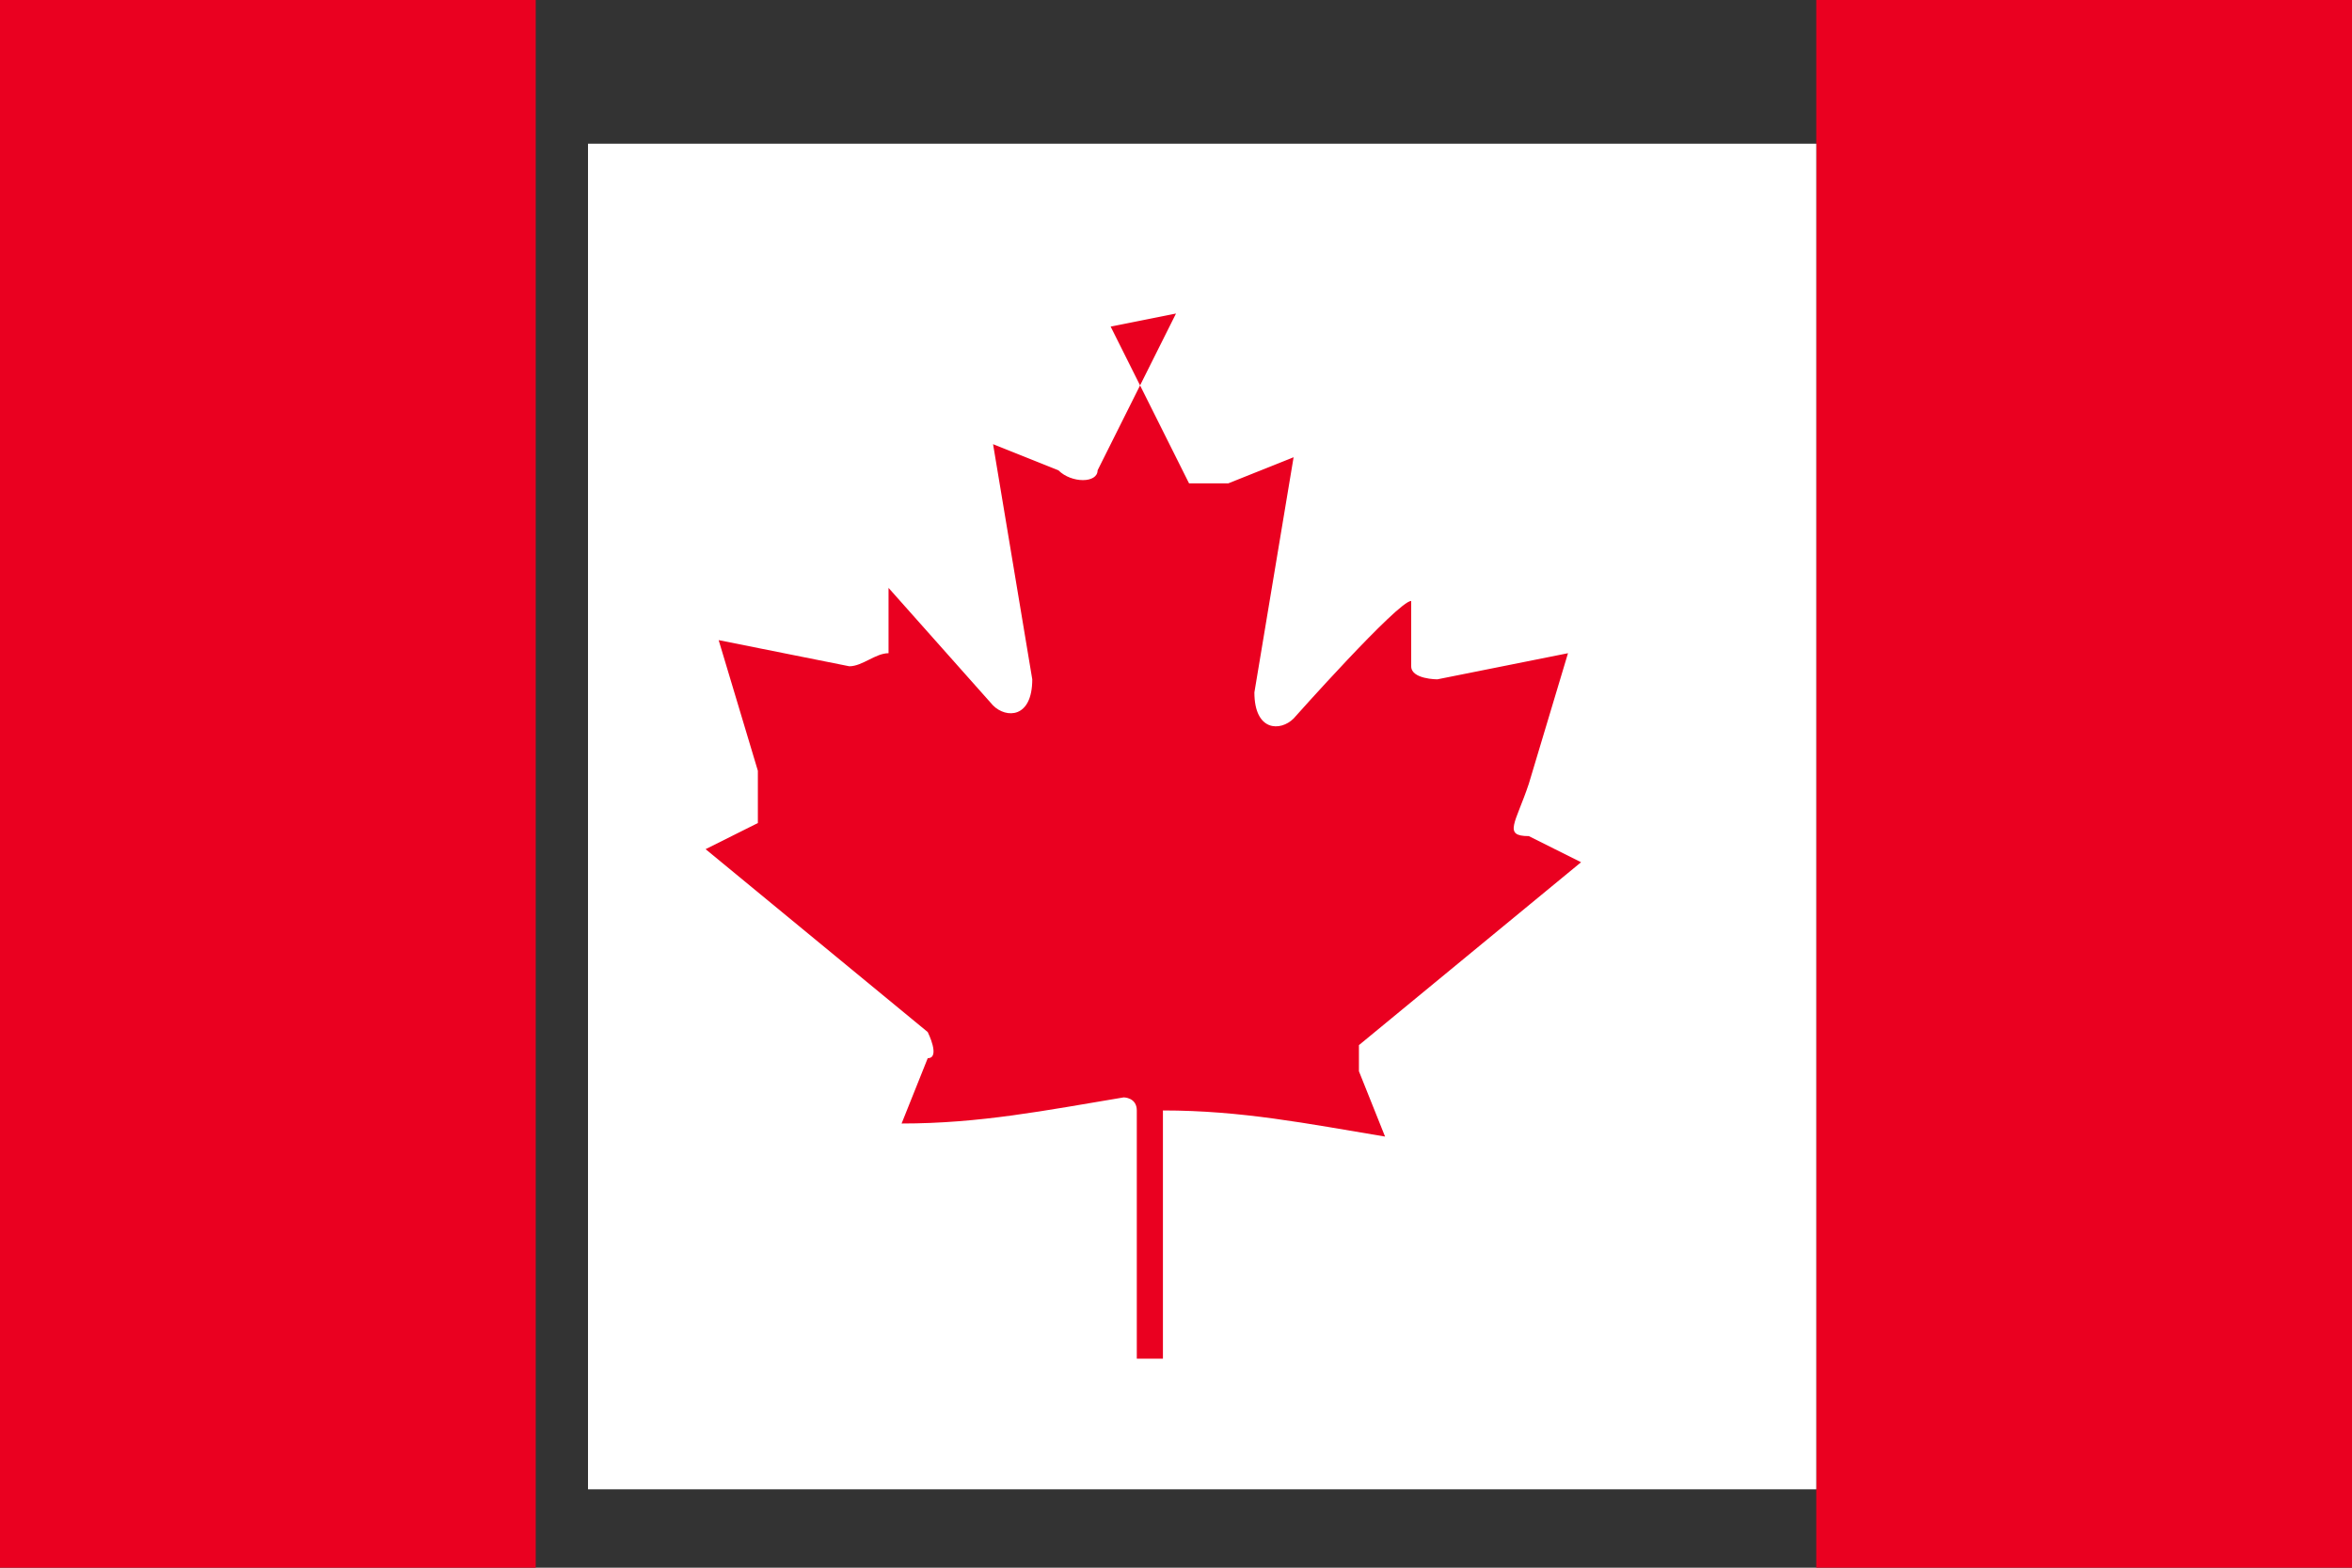 <?xml version="1.0" encoding="UTF-8"?>
<svg id="Calque_1" xmlns="http://www.w3.org/2000/svg" version="1.1" xmlns:xlink="http://www.w3.org/1999/xlink" viewBox="0 0 18 12">
  <rect x="0" y="0" width="18" height="12" fill="#333333" stroke="none"/>
  <!-- Generator: Adobe Illustrator 29.8.1, SVG Export Plug-In . SVG Version: 2.1.1 Build 2)  -->
  <defs>
    <style>
      .st0 {
        fill: #fff;
      }

      .st1 {
        fill: none;
      }

      .st2 {
        fill: #ea0020;
      }

      .st3 {
        clip-path: url(#clippath);
      }
    </style>
    <clipPath id="clippath">
      <rect class="st1" y="1.1" width="18" height="10.3"/>
    </clipPath>
  </defs>
  <rect class="st2" y="0" width="4.1" height="12"/>
  <rect class="st2" x="13.9" width="4.1" height="12"/>
  <rect class="st0" x="4.5" y="1.1" width="9.4" height="10.3"/>
  <g class="st3">
    <path class="st2" d="M9,2.4l-.6,1.2c0,.1-.2.1-.3,0l-.5-.2.3,1.8c0,.3-.2.3-.3.2l-.8-.9v.5c-.1,0-.2.1-.3.1l-1-.2.3,1c0,.2,0,.3,0,.4l-.4.2,1.7,1.4c0,0,.1.2,0,.2l-.2.5c.6,0,1.1-.1,1.7-.2,0,0,.1,0,.1.1v1.9c0,0,.2,0,.2,0v-1.8c0,0,0-.1,0-.1.6,0,1.1.1,1.7.2l-.2-.5c0,0,0-.2,0-.2l1.7-1.4-.4-.2c-.2,0-.1-.1,0-.4l.3-1-1,.2c0,0-.2,0-.2-.1v-.5c-.1,0-.9.9-.9.9-.1.1-.3.1-.3-.2l.3-1.8-.5.2c-.1,0-.3,0-.3,0l-.6-1.2Z"/>
  </g>
  <rect class="st1" x=".3" y="1.1" width="17.7" height="10.3"/>
</svg>